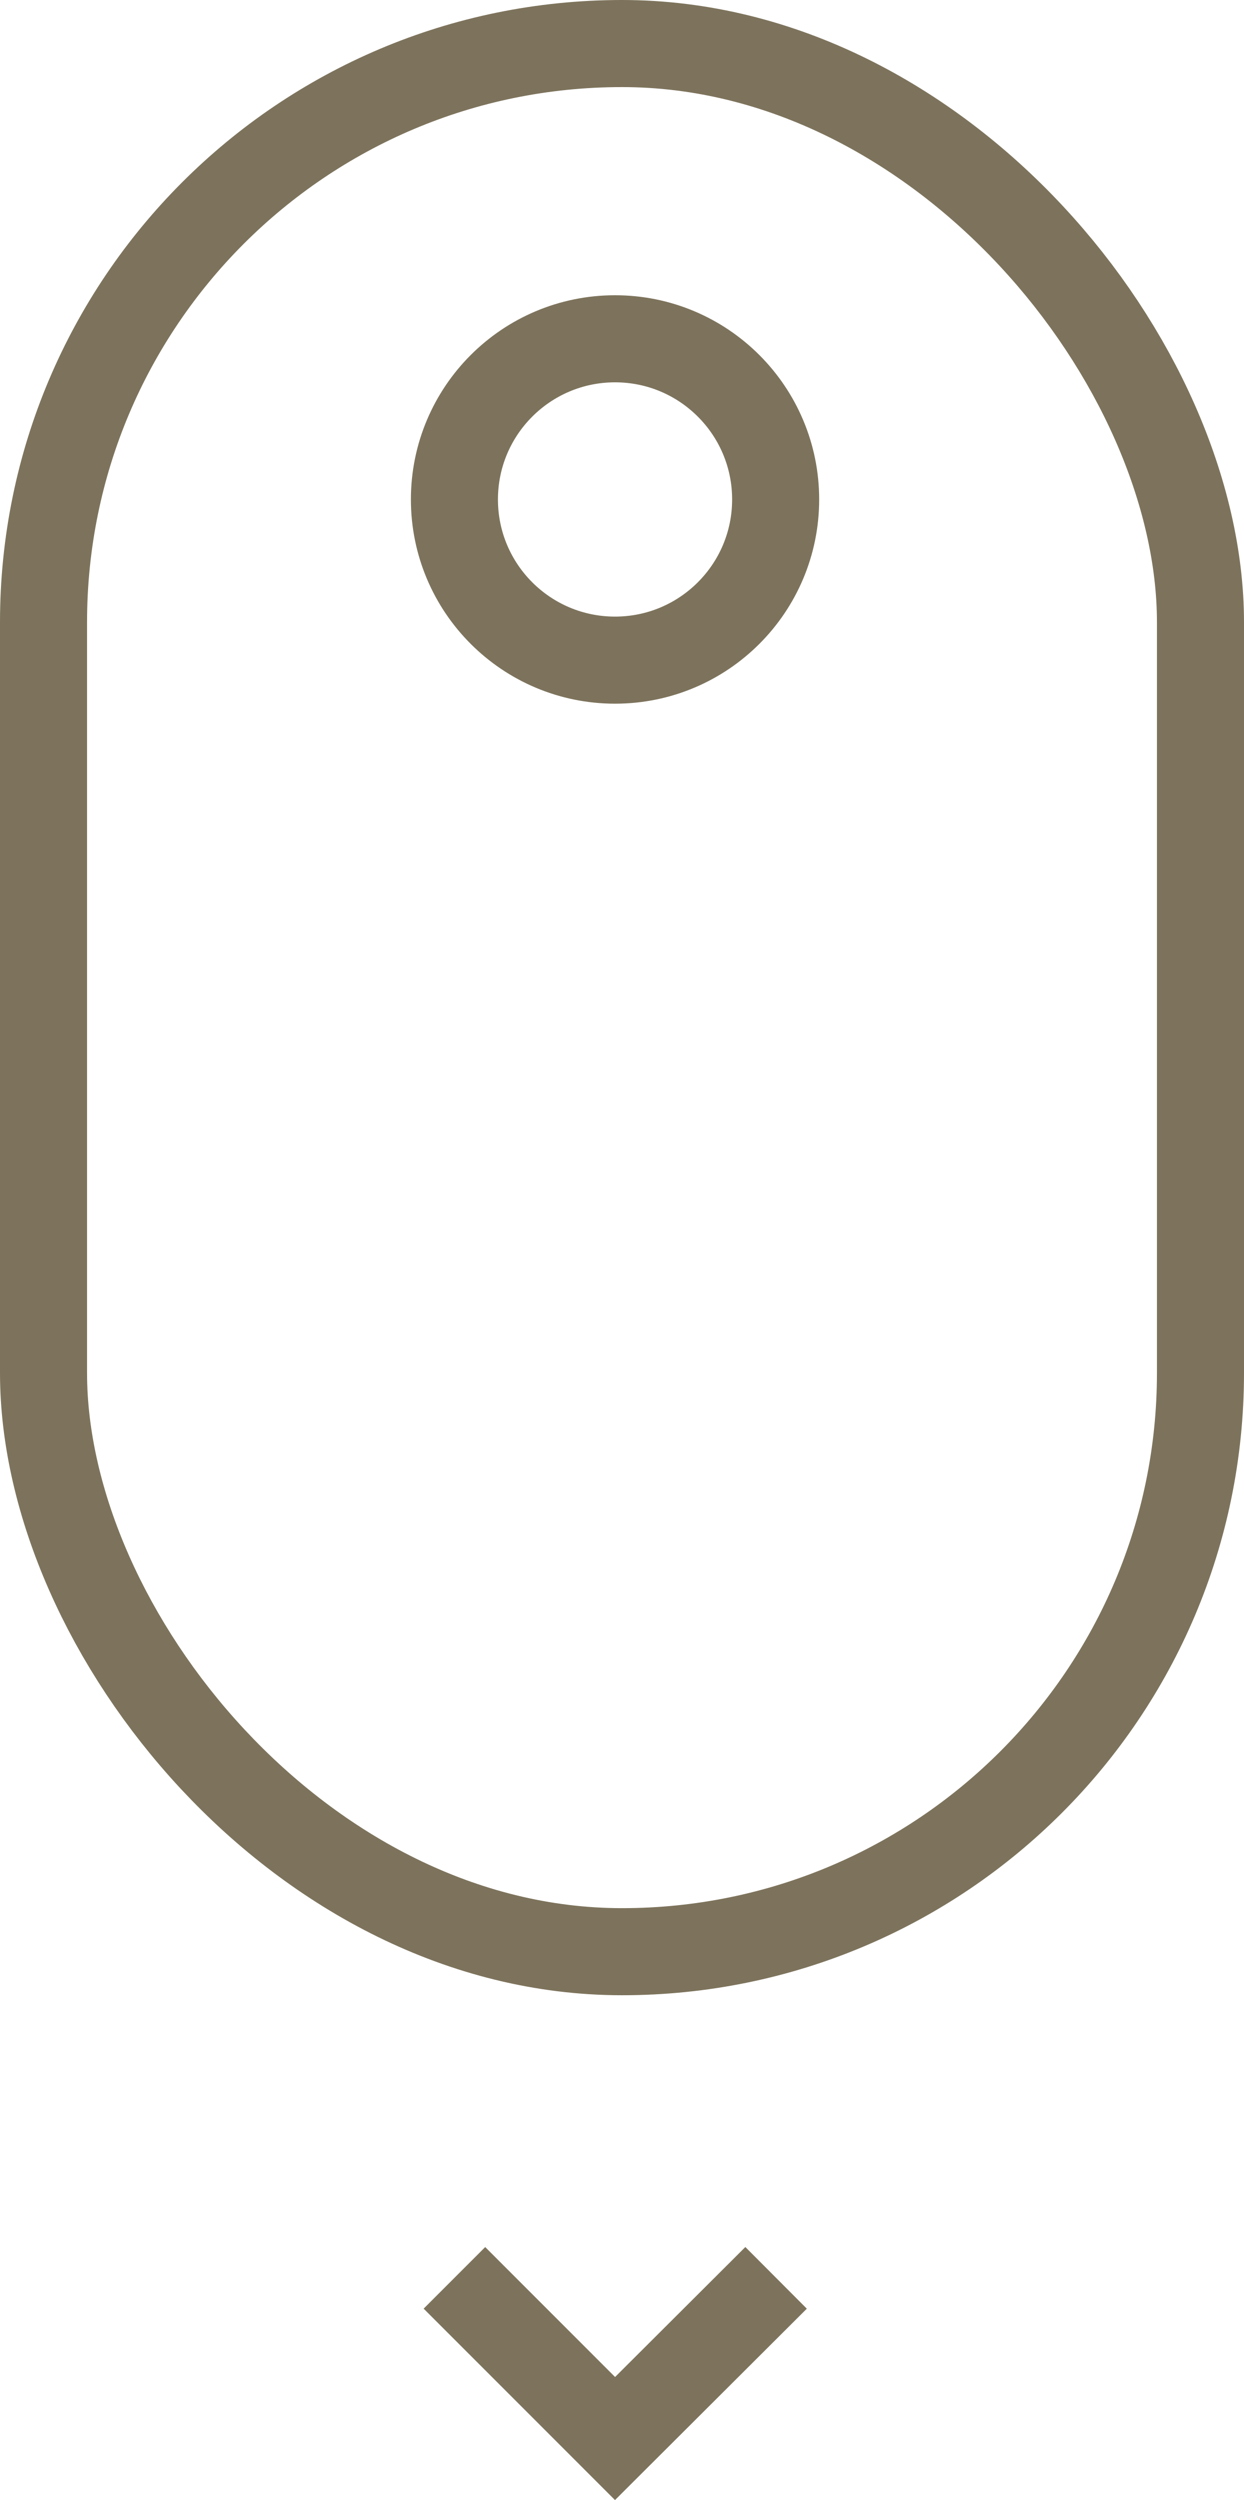 <svg xmlns="http://www.w3.org/2000/svg" viewBox="0 0 28.58 57.41"><defs><style>.cls-1{fill:none;stroke:#7d735c;stroke-miterlimit:10;stroke-width:2px;}</style></defs><title>scroll_icon</title><g id="Warstwa_2" data-name="Warstwa 2"><g id="Warstwa_1-2" data-name="Warstwa 1"><rect class="cls-1" x="1" y="1" width="26.58" height="43.82" rx="13.29" ry="13.29"/><circle class="cls-1" cx="14.13" cy="11.47" r="3.69"/><polyline class="cls-1" points="10.44 52.31 14.13 56 17.83 52.31"/></g></g></svg>